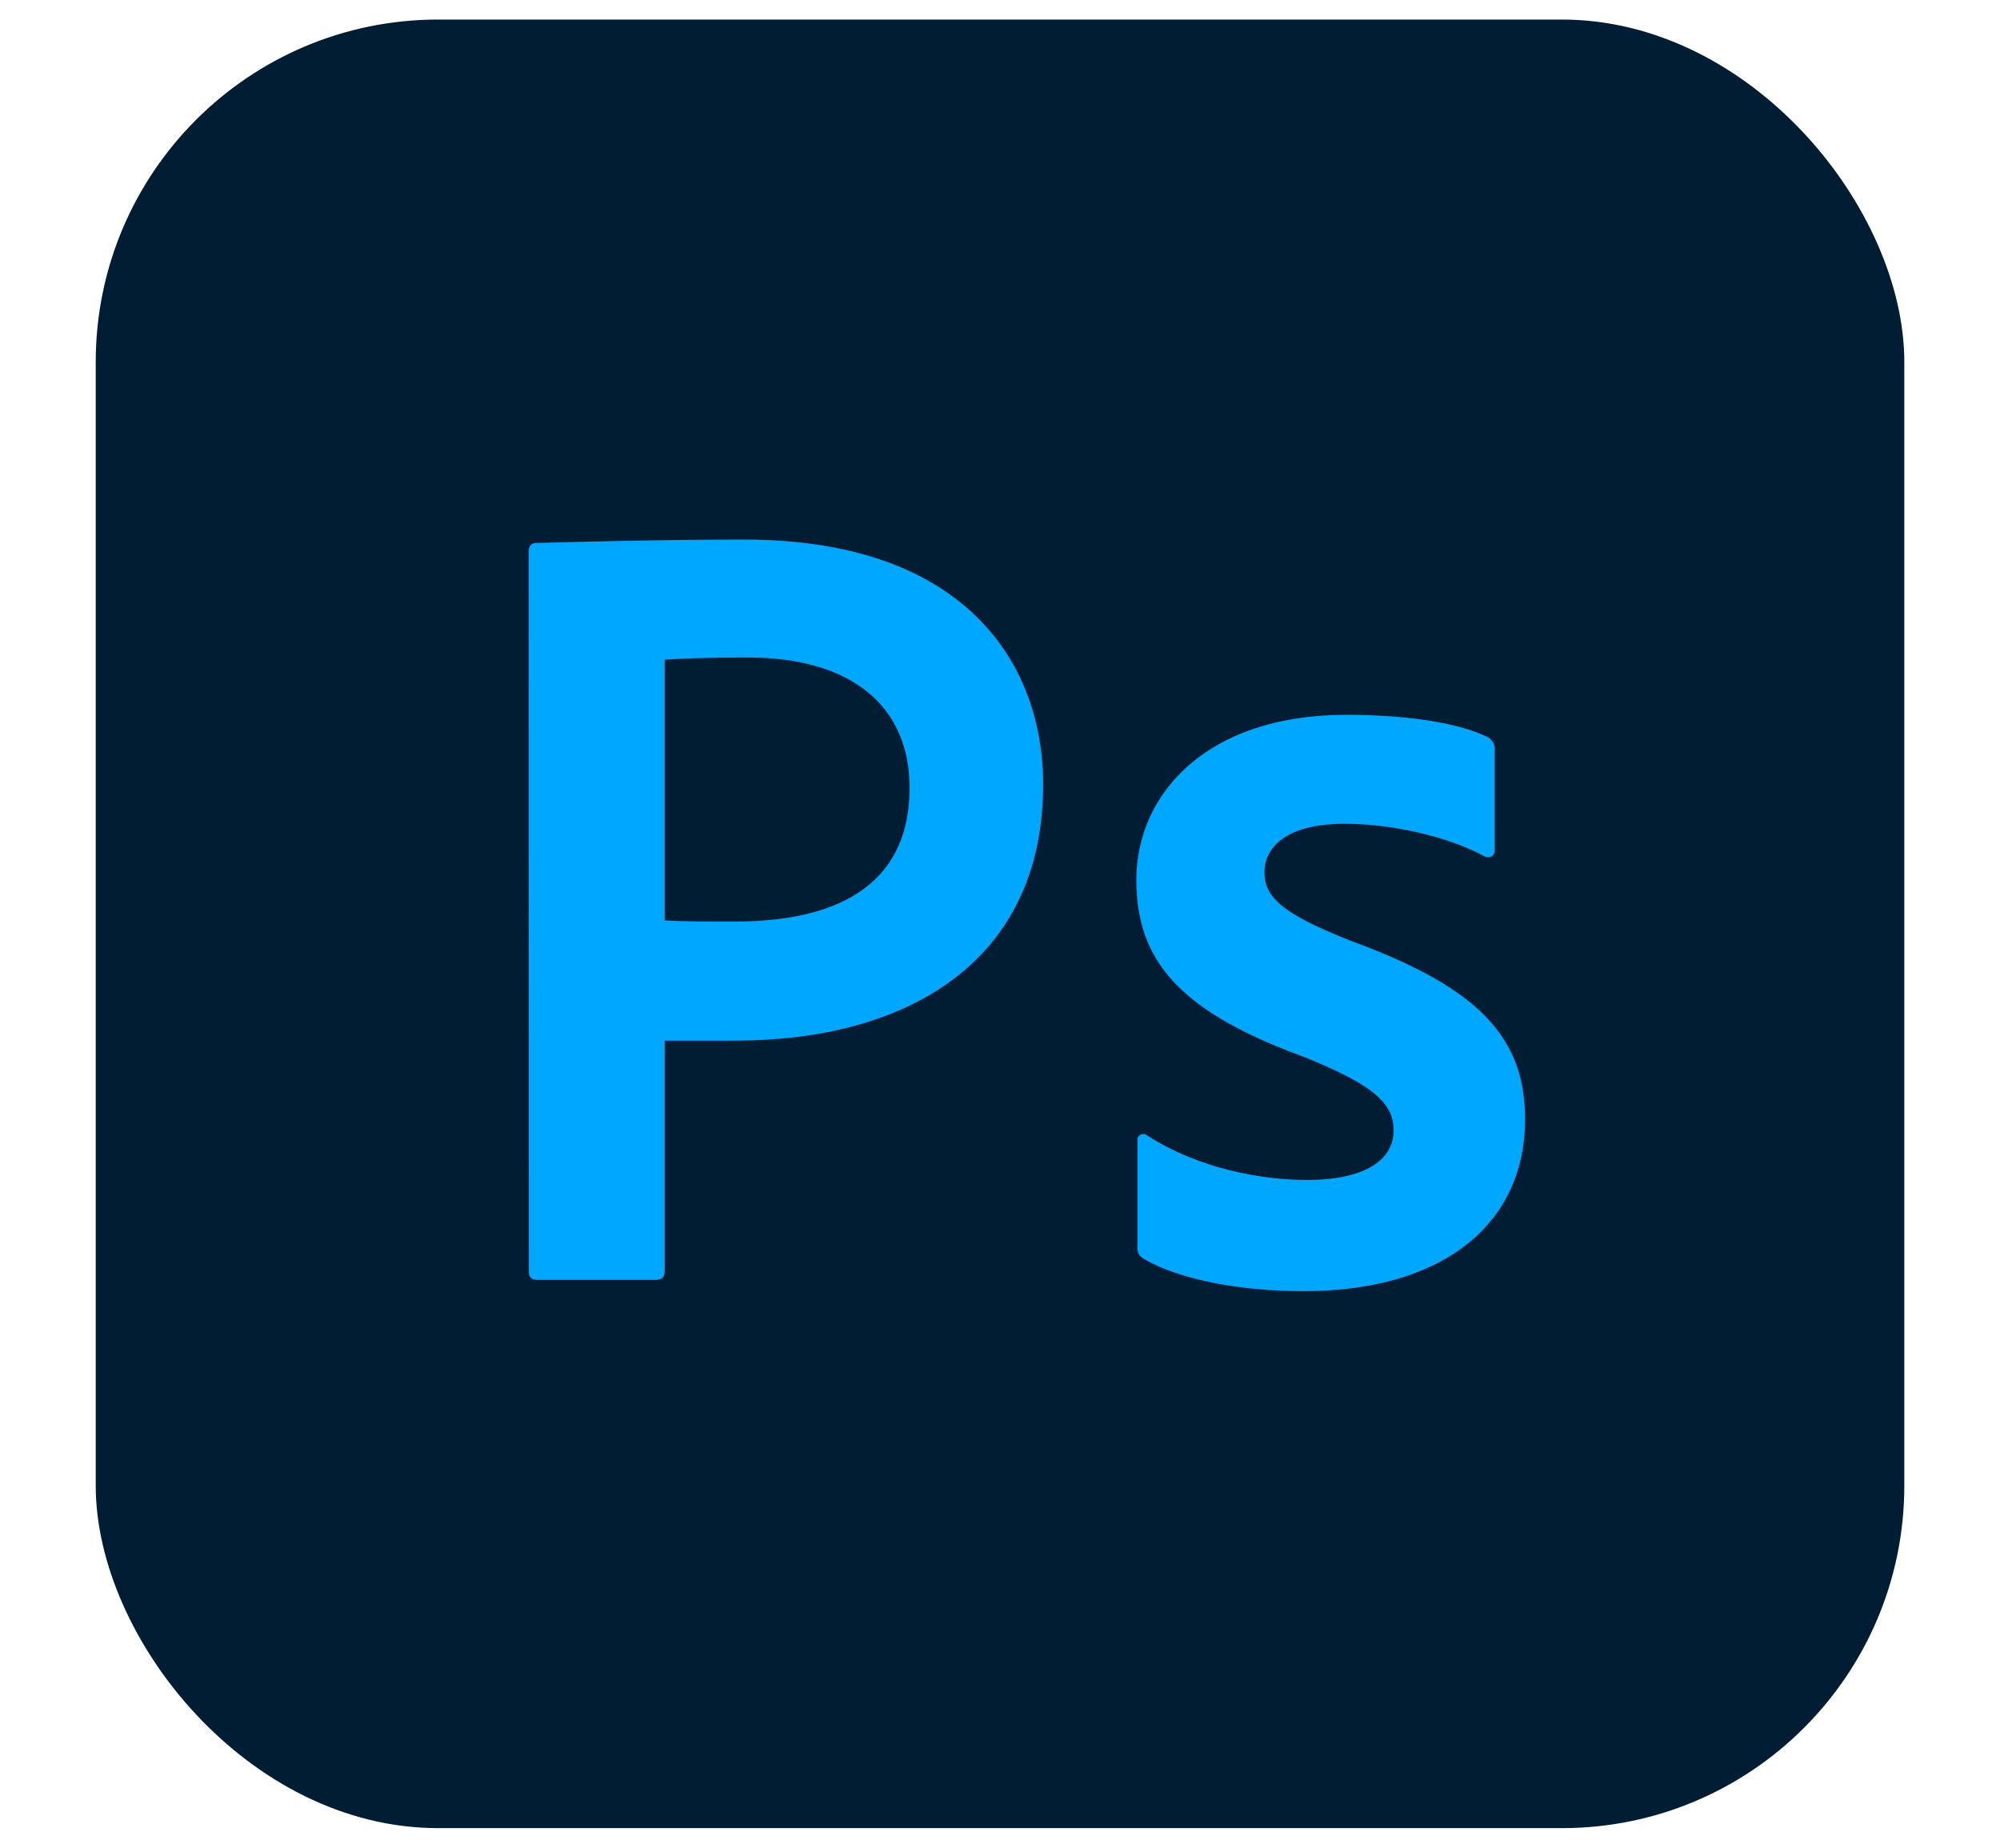 <?xml version="1.0" encoding="UTF-8"?>
<svg xmlns="http://www.w3.org/2000/svg" id="Icons" viewBox="0 0 525.88 485.83">
  <defs>
    <style>.cls-1{fill:#001d33;}.cls-2{fill:#00a7ff;}</style>
  </defs>
  <g id="Ps">
    <rect class="cls-1" x="25.17" y="5.14" width="475.55" height="475.55" rx="90.04"></rect>
    <path class="cls-2" d="M139,145.12c0-1.47.59-2.36,2.06-2.36,11.23-.29,33.09-.89,54.65-.89,57.31,0,78.58,31.91,78.58,64.4,0,47-36.34,67.35-80.94,67.35H174.77v60.56c0,1.47-.59,2.36-2.36,2.36h-31c-1.48,0-2.36-.59-2.36-2.07ZM174.77,242c5,.3,8.86.3,18.61.3,24.81,0,45.78-8.27,45.78-35.15,0-21.57-15.36-34.27-42.53-34.27-10.34,0-18.61.3-21.86.59Z"></path>
    <path class="cls-2" d="M353.48,216.61c-15.66,0-21,6.5-21,12.7,0,6.5,4.43,10.93,23.34,18.32C389.52,260,401,273.33,401,294.3c0,27.77-21.86,45.19-58.2,45.19-17.43,0-32.79-3.25-41.65-8.27-1.48-.88-2.07-1.47-2.07-3.25V299.91a1.54,1.54,0,0,1,2.37-1.48c12.7,8.28,28.95,11.82,42.24,11.82,15.36,0,22.74-5.32,22.74-13,0-7.38-5.61-12.11-23.92-19.49-32.2-11.82-43.72-25.11-43.72-46.38,0-22.45,18.31-43.42,55.24-43.42,17.13,0,30.13,2.36,37.22,5.9a3.62,3.62,0,0,1,1.77,3.55v26c0,1.48-.89,2.37-2.66,1.78C381.24,220.15,366.47,216.61,353.48,216.61Z"></path>
  </g>
</svg>
